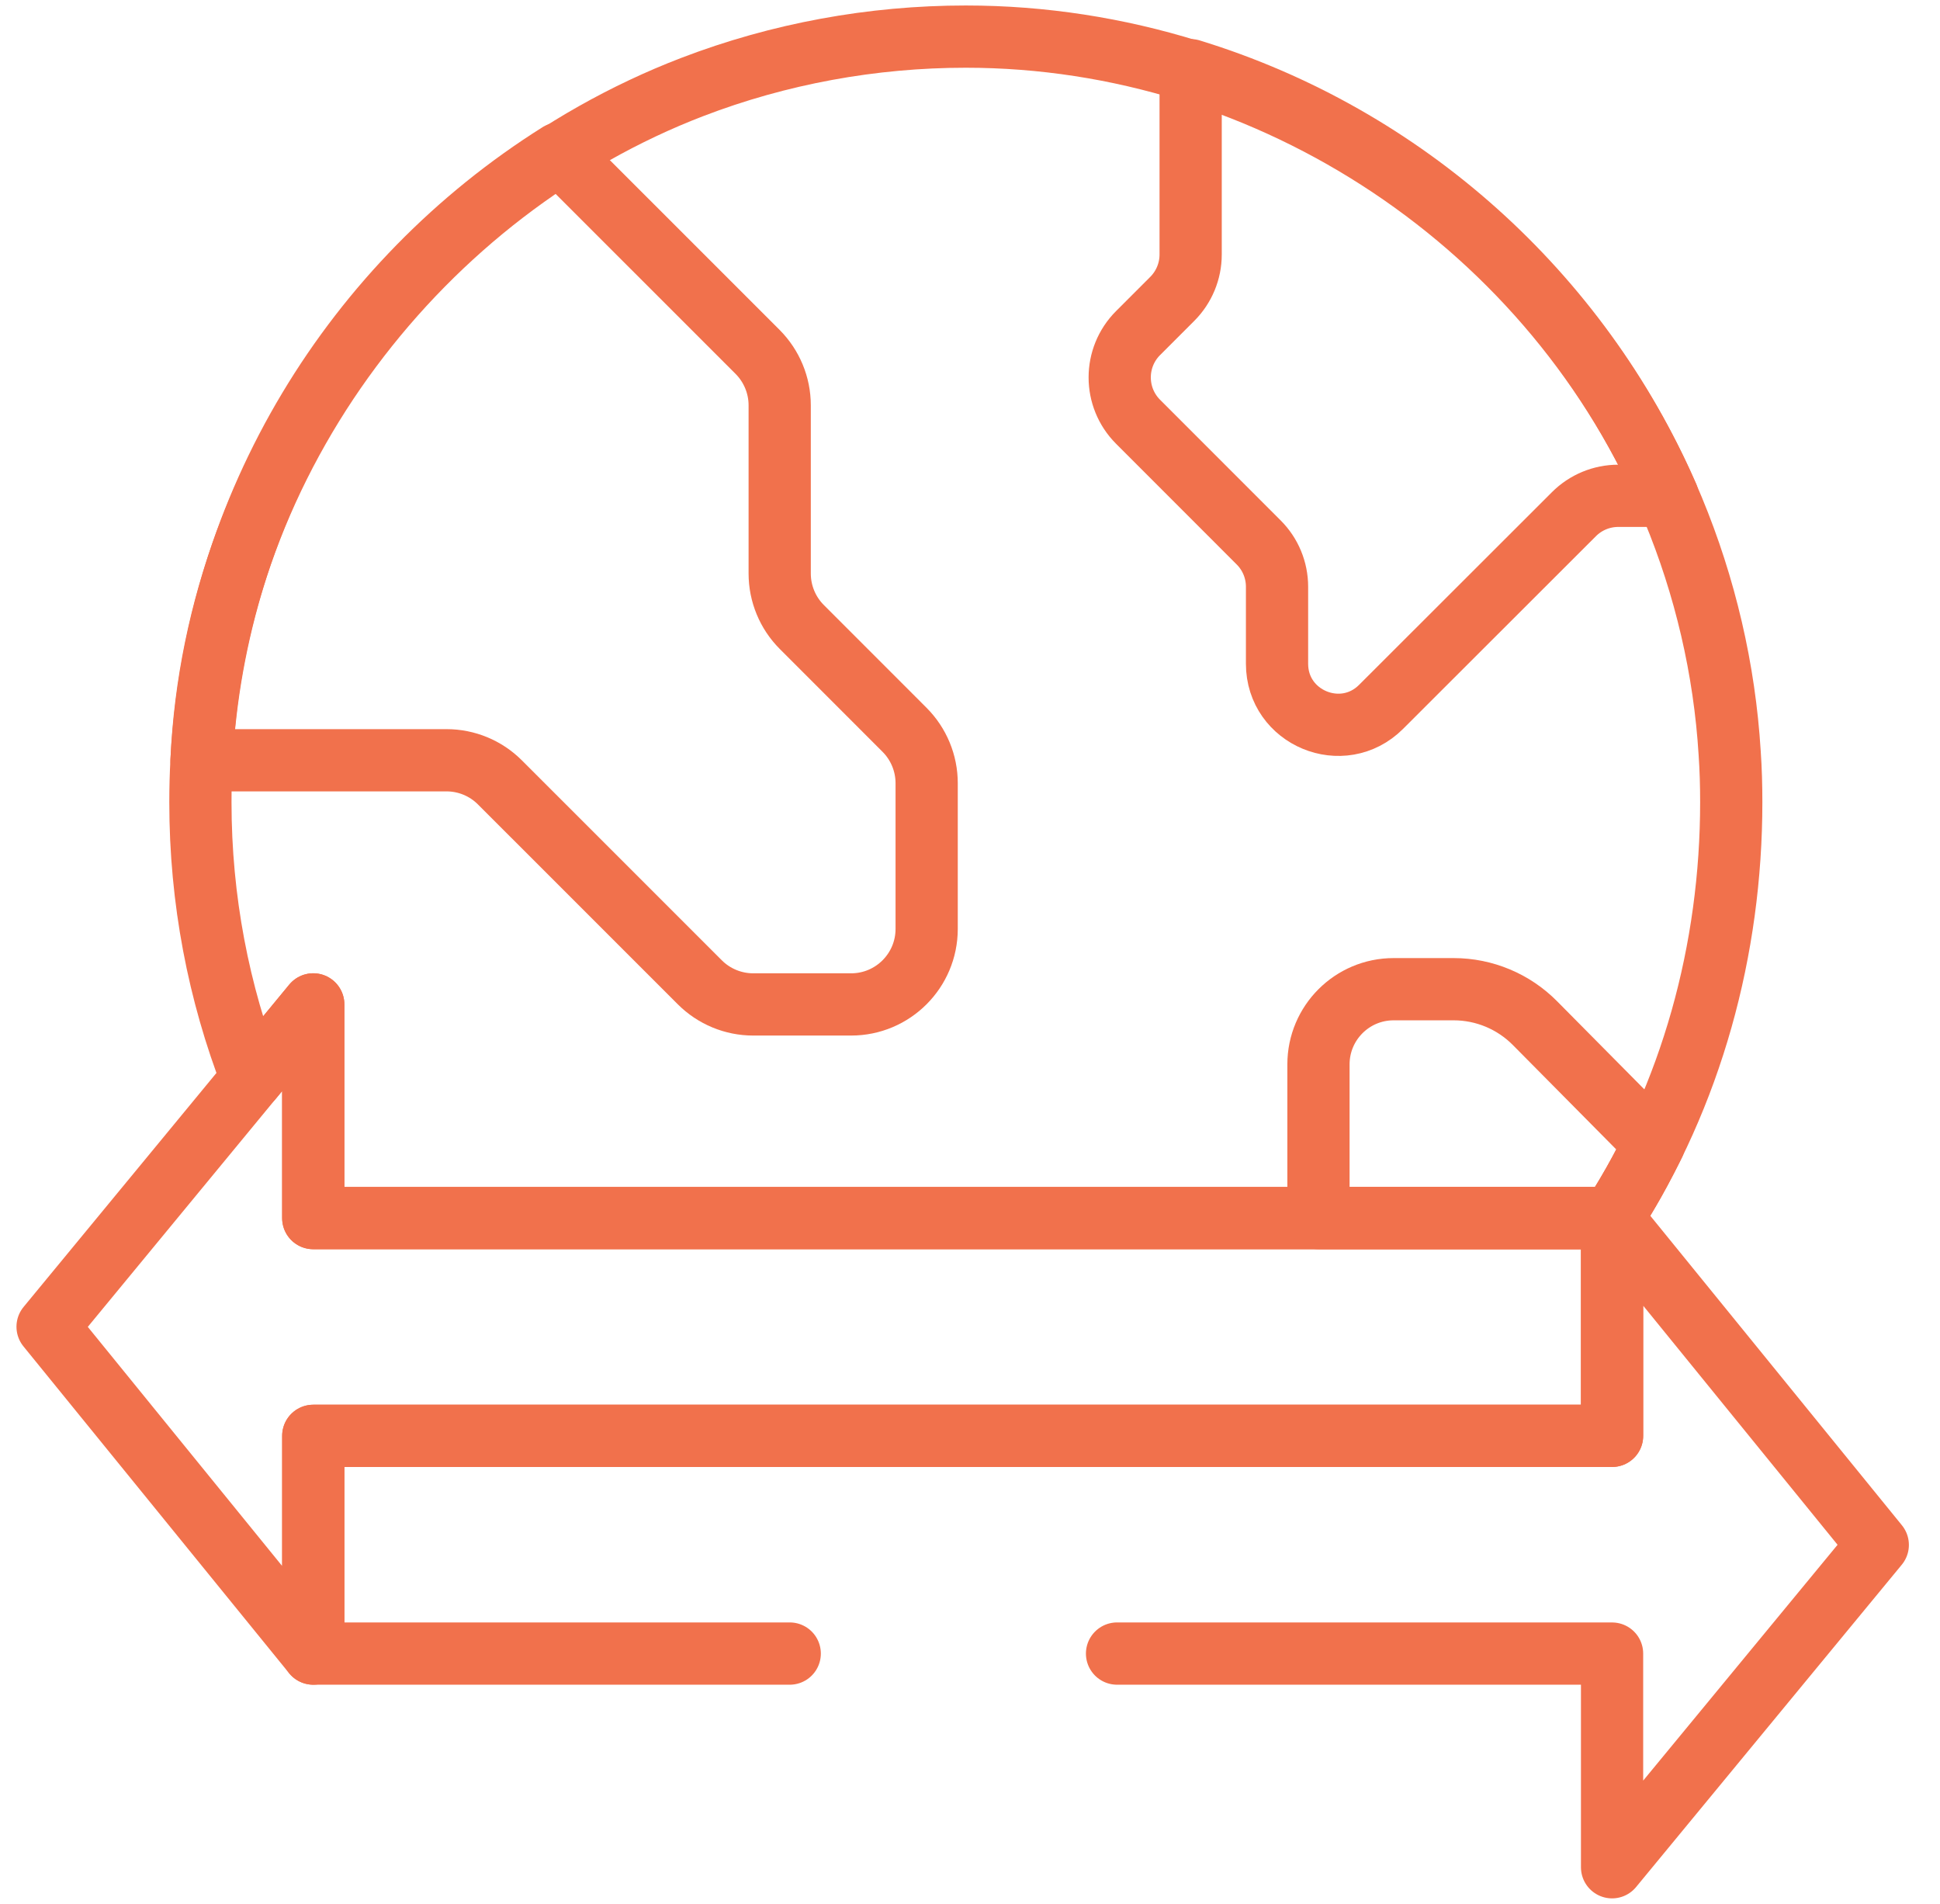 <?xml version="1.0" encoding="UTF-8"?>
<svg xmlns="http://www.w3.org/2000/svg" width="53" height="52" viewBox="0 0 53 52" fill="none">
  <path d="M8.558 33.269V27.433L1.3 36.237L8.558 45.164V39.217H44.041V33.269H8.558Z" stroke="#F1714C" stroke-width="1.7" stroke-miterlimit="10" stroke-linecap="round" stroke-linejoin="round"></path>
  <path d="M30.518 45.163C30.518 45.164 30.517 45.164 30.517 45.164H44.041V51L51.3 42.196L44.041 33.269V39.217H8.559V45.164H21.575C21.575 45.164 21.574 45.164 21.575 45.163" stroke="#F1714C" stroke-width="1.7" stroke-miterlimit="10" stroke-linecap="round" stroke-linejoin="round"></path>
  <path d="M47.297 21.912C47.297 25.925 46.217 29.907 44.041 33.27H8.558V27.433L6.881 29.467C5.973 27.124 5.475 24.576 5.475 21.912C5.475 21.527 5.485 21.145 5.506 20.765C5.88 12.451 11.562 5.201 18.903 2.38C21.285 1.465 23.834 1 26.385 1C34.746 1 42.5 6.171 45.707 13.905C46.585 16.02 47.114 18.283 47.254 20.569C47.285 21.015 47.297 21.465 47.297 21.912Z" stroke="#F1714C" stroke-width="1.7" stroke-miterlimit="10" stroke-linecap="round" stroke-linejoin="round"></path>
  <path d="M25.316 21.391V25.37C25.316 26.51 24.392 27.434 23.252 27.434H20.577C20.03 27.434 19.505 27.216 19.118 26.829L13.658 21.37C13.271 20.982 12.746 20.765 12.199 20.765H5.506C5.883 13.776 9.692 7.7 15.277 4.192L20.696 9.61C21.083 9.998 21.301 10.523 21.301 11.07V15.665C21.301 16.212 21.518 16.738 21.905 17.125L24.711 19.932C25.098 20.319 25.316 20.844 25.316 21.391Z" stroke="#F1714C" stroke-width="1.7" stroke-miterlimit="10" stroke-linecap="round" stroke-linejoin="round"></path>
  <path d="M45.554 13.542H44.21C43.756 13.542 43.321 13.722 43 14.043L37.73 19.307C36.681 20.354 34.888 19.611 34.888 18.129V16.025C34.888 15.572 34.708 15.136 34.387 14.816L31.091 11.519C30.423 10.85 30.423 9.767 31.091 9.098L32.026 8.163C32.347 7.842 32.528 7.406 32.528 6.953V1.917C38.376 3.712 43.131 8.001 45.554 13.542Z" stroke="#F1714C" stroke-width="1.7" stroke-miterlimit="10" stroke-linecap="round" stroke-linejoin="round"></path>
  <path d="M45.191 31.232C44.839 31.943 44.483 32.6 44.041 33.27H36.02V29.071C36.02 27.938 36.939 27.018 38.072 27.018H39.714C40.55 27.018 41.352 27.354 41.939 27.949L45.191 31.232Z" stroke="#F1714C" stroke-width="1.7" stroke-miterlimit="10" stroke-linecap="round" stroke-linejoin="round"></path>
</svg>

